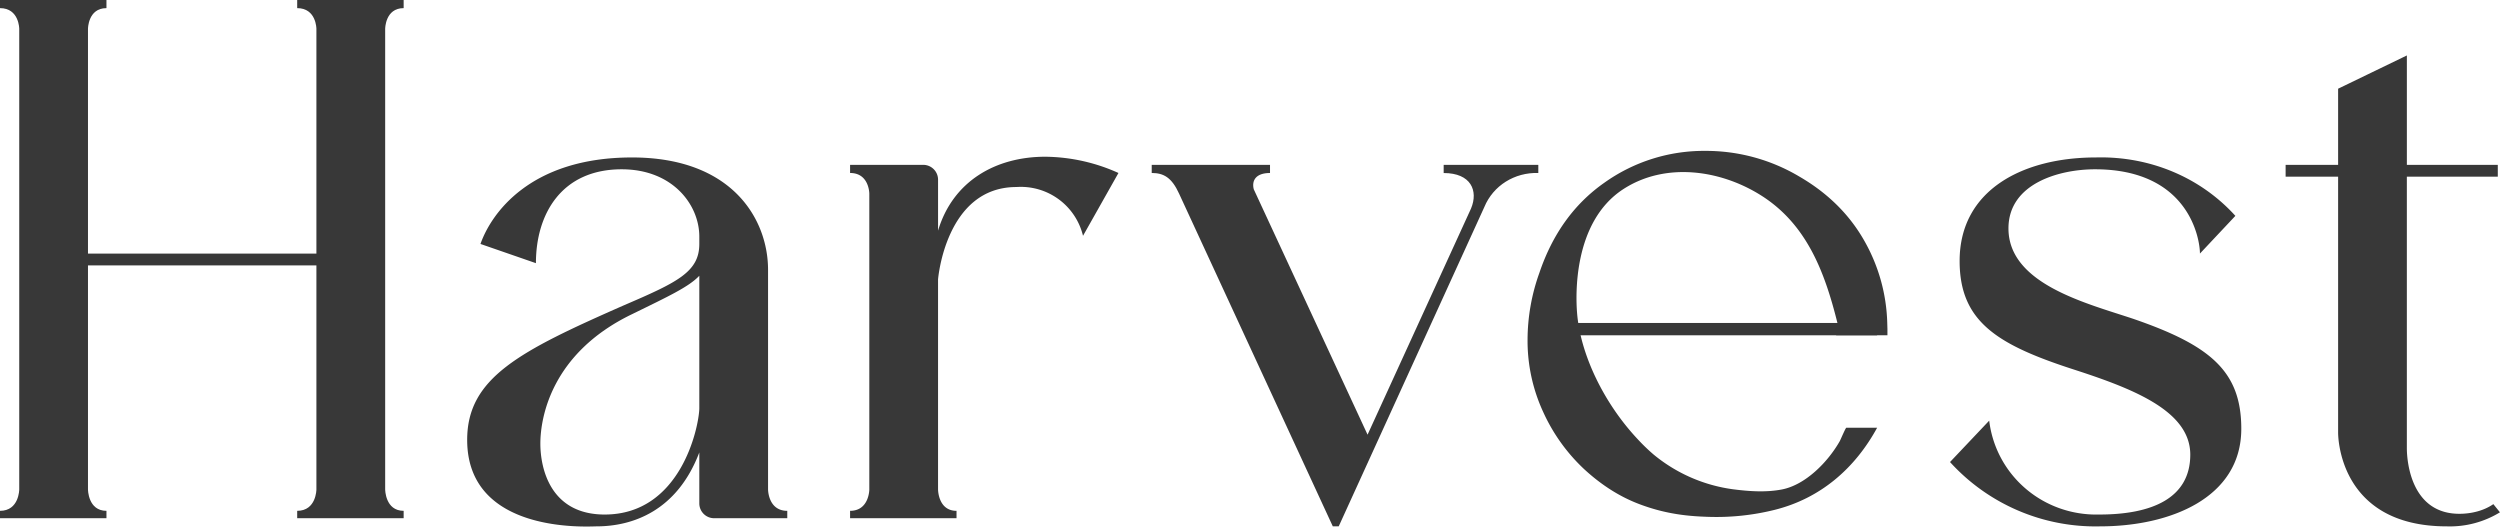 <?xml version="1.0" encoding="UTF-8"?> <svg xmlns="http://www.w3.org/2000/svg" id="Слой_1" data-name="Слой 1" viewBox="0 0 1552.03 326.88"> <defs> <style>.cls-1{fill:#383838;}</style> </defs> <title>ЛОГО</title> <path class="cls-1" d="M330.12,294.9V580.82s0,13.31,11.47,13.31v4.59H275.5v-4.59c11.93,0,11.93-13.31,11.93-13.31V441.76H145.62V580.82s0,13.31,11.47,13.31v4.59H91v-4.59c11.94,0,11.94-13.31,11.94-13.31V294.9s0-12.85-11.94-12.85V277h66.09v5.05c-11.47,0-11.47,12.85-11.47,12.85V434.42H287.43V294.9s0-12.85-11.93-12.85V277h66.09v5.05C330.12,282.05,330.12,294.9,330.12,294.9Z" transform="translate(-91 -277)"></path> <path class="cls-1" d="M579.75,594.13v4.59H534.32a9.21,9.21,0,0,1-9.18-9.18V557.88c-13.77,36.25-41.31,45.89-63.8,45.89-5,0-80.31,5.05-80.31-53.69,0-38.56,32.58-55.08,97.29-83.54,33.05-14.22,46.82-20.65,46.82-38.09v-4.59c0-19.73-16.52-41.76-48.19-41.76-37.18,0-53.24,27.54-53.24,58.28l-34.42-11.93c6.42-18.35,30.29-53.7,94.08-53.7,62.42,0,84.45,38.56,84.45,69.77v136.3S567.82,594.13,579.75,594.13ZM525.14,448.19c-6.43,6.88-19.28,12.85-41.77,23.86-50.48,24.33-56.91,64.72-56.91,80.32,0,15.14,6,44.06,39.93,44.06,46.81,0,58.29-53.24,58.75-65.63Z" transform="translate(-91 -277)"></path> <path class="cls-1" d="M739.91,374.3a112.6,112.6,0,0,1,45.44,10.09l-22,39A39.71,39.71,0,0,0,722,393.11c-44.06,0-48.65,57.37-48.65,57.37V580.82s0,13.31,11.47,13.31v4.59H618.74v-4.59c11.94,0,11.94-13.31,11.94-13.31V397.24s0-12.85-11.94-12.85v-5.05h45.44a9.21,9.21,0,0,1,9.18,9.18v31.67C682.54,389.44,709.16,374.3,739.91,374.3Z" transform="translate(-91 -277)"></path> <path class="cls-1" d="M1046,379.34v5.05c-14.68-.46-28,7.8-33.5,21.12L922.09,603.77h-3.67L823,397.24c-4.59-10.09-9.64-12.85-17-12.85v-5.05h73.44v5.05c-8.73,0-11.48,4.59-10.1,10.1L940,546.86l64.25-140.44c4.59-11,0-22-17-22v-5.05Z" transform="translate(-91 -277)"></path> <path class="cls-1" d="M1482.42,543.19c0,43.14-44.52,60.58-87.66,60.58a122,122,0,0,1-93.17-39.93l24.33-25.7c4.13,34,33.5,59.21,68.38,58.29,32.59,0,56.45-10.1,56.45-37.18,0-26.61-34-40.38-70.67-52.32-48.65-15.6-72.52-29.83-72.52-67.92,0-44.52,39.93-64.26,84.45-64.26,33-.91,64.71,11.94,86.74,36.26l-22,23.41c0-9.18-6.88-52.32-65.17-52.32-22,0-53.7,8.72-53.7,36.71,0,34.43,48.19,46.36,77.1,56C1463.14,491.33,1482.42,507.39,1482.42,543.19Z" transform="translate(-91 -277)"></path> <path class="cls-1" d="M1643,595.05a59.48,59.48,0,0,1-33,8.72c-68.39,0-67.47-58.28-67.47-58.28V386.69h-32.59v-7.35h32.59V332.07l42.68-20.65v67.92h56.45v7.35H1585.2V555.12c0,9.64,3.22,40.85,32.59,40.85,7.34,0,15.14-1.84,21.11-6Z" transform="translate(-91 -277)"></path> <path class="cls-1" d="M1098.83,394.38c26.1-16.88,60.29-12,85.56,4,28.34,17.92,39.41,47.57,47.23,78.8.15.6.25,1.21.25,1.21a12.27,12.27,0,0,1-1,6.75h31.87c0-1.18,0-2.48,0-3.89l-.12-4.07a108.76,108.76,0,0,0-13.75-49.85c-9.21-16.63-22.76-30.21-40.61-40.6a113.38,113.38,0,0,0-58.57-16.06A106.47,106.47,0,0,0,1087,390.44q-28.1,19.69-40.35,56a123.41,123.41,0,0,0-7.32,41.3,105.23,105.23,0,0,0,9.78,45.19,111.79,111.79,0,0,0,25.41,35.38c10.46,9.62,21.56,16.76,33.41,21.35,17.91,6.93,32.71,7.86,44,8.22a149.76,149.76,0,0,0,40.67-4.33c28.42-7.06,49.86-25.56,63.74-51h-19.12c-.46,0-3.53,7.36-4.09,8.36-7.26,12.77-21.2,27.21-36.14,30-9.81,1.84-20,1.13-29.88-.13a98,98,0,0,1-49.55-21.61,117.35,117.35,0,0,1-9.9-9.56c-21.12-22.5-35.75-53-37.64-78.91C1069.37,461.92,1067,415,1098.83,394.38Z" transform="translate(-91 -277)"></path> <rect class="cls-1" x="961.37" y="200.5" width="203.96" height="7.65"></rect> <path class="cls-1" d="M552.47,394.09" transform="translate(-91 -277)"></path> </svg> 